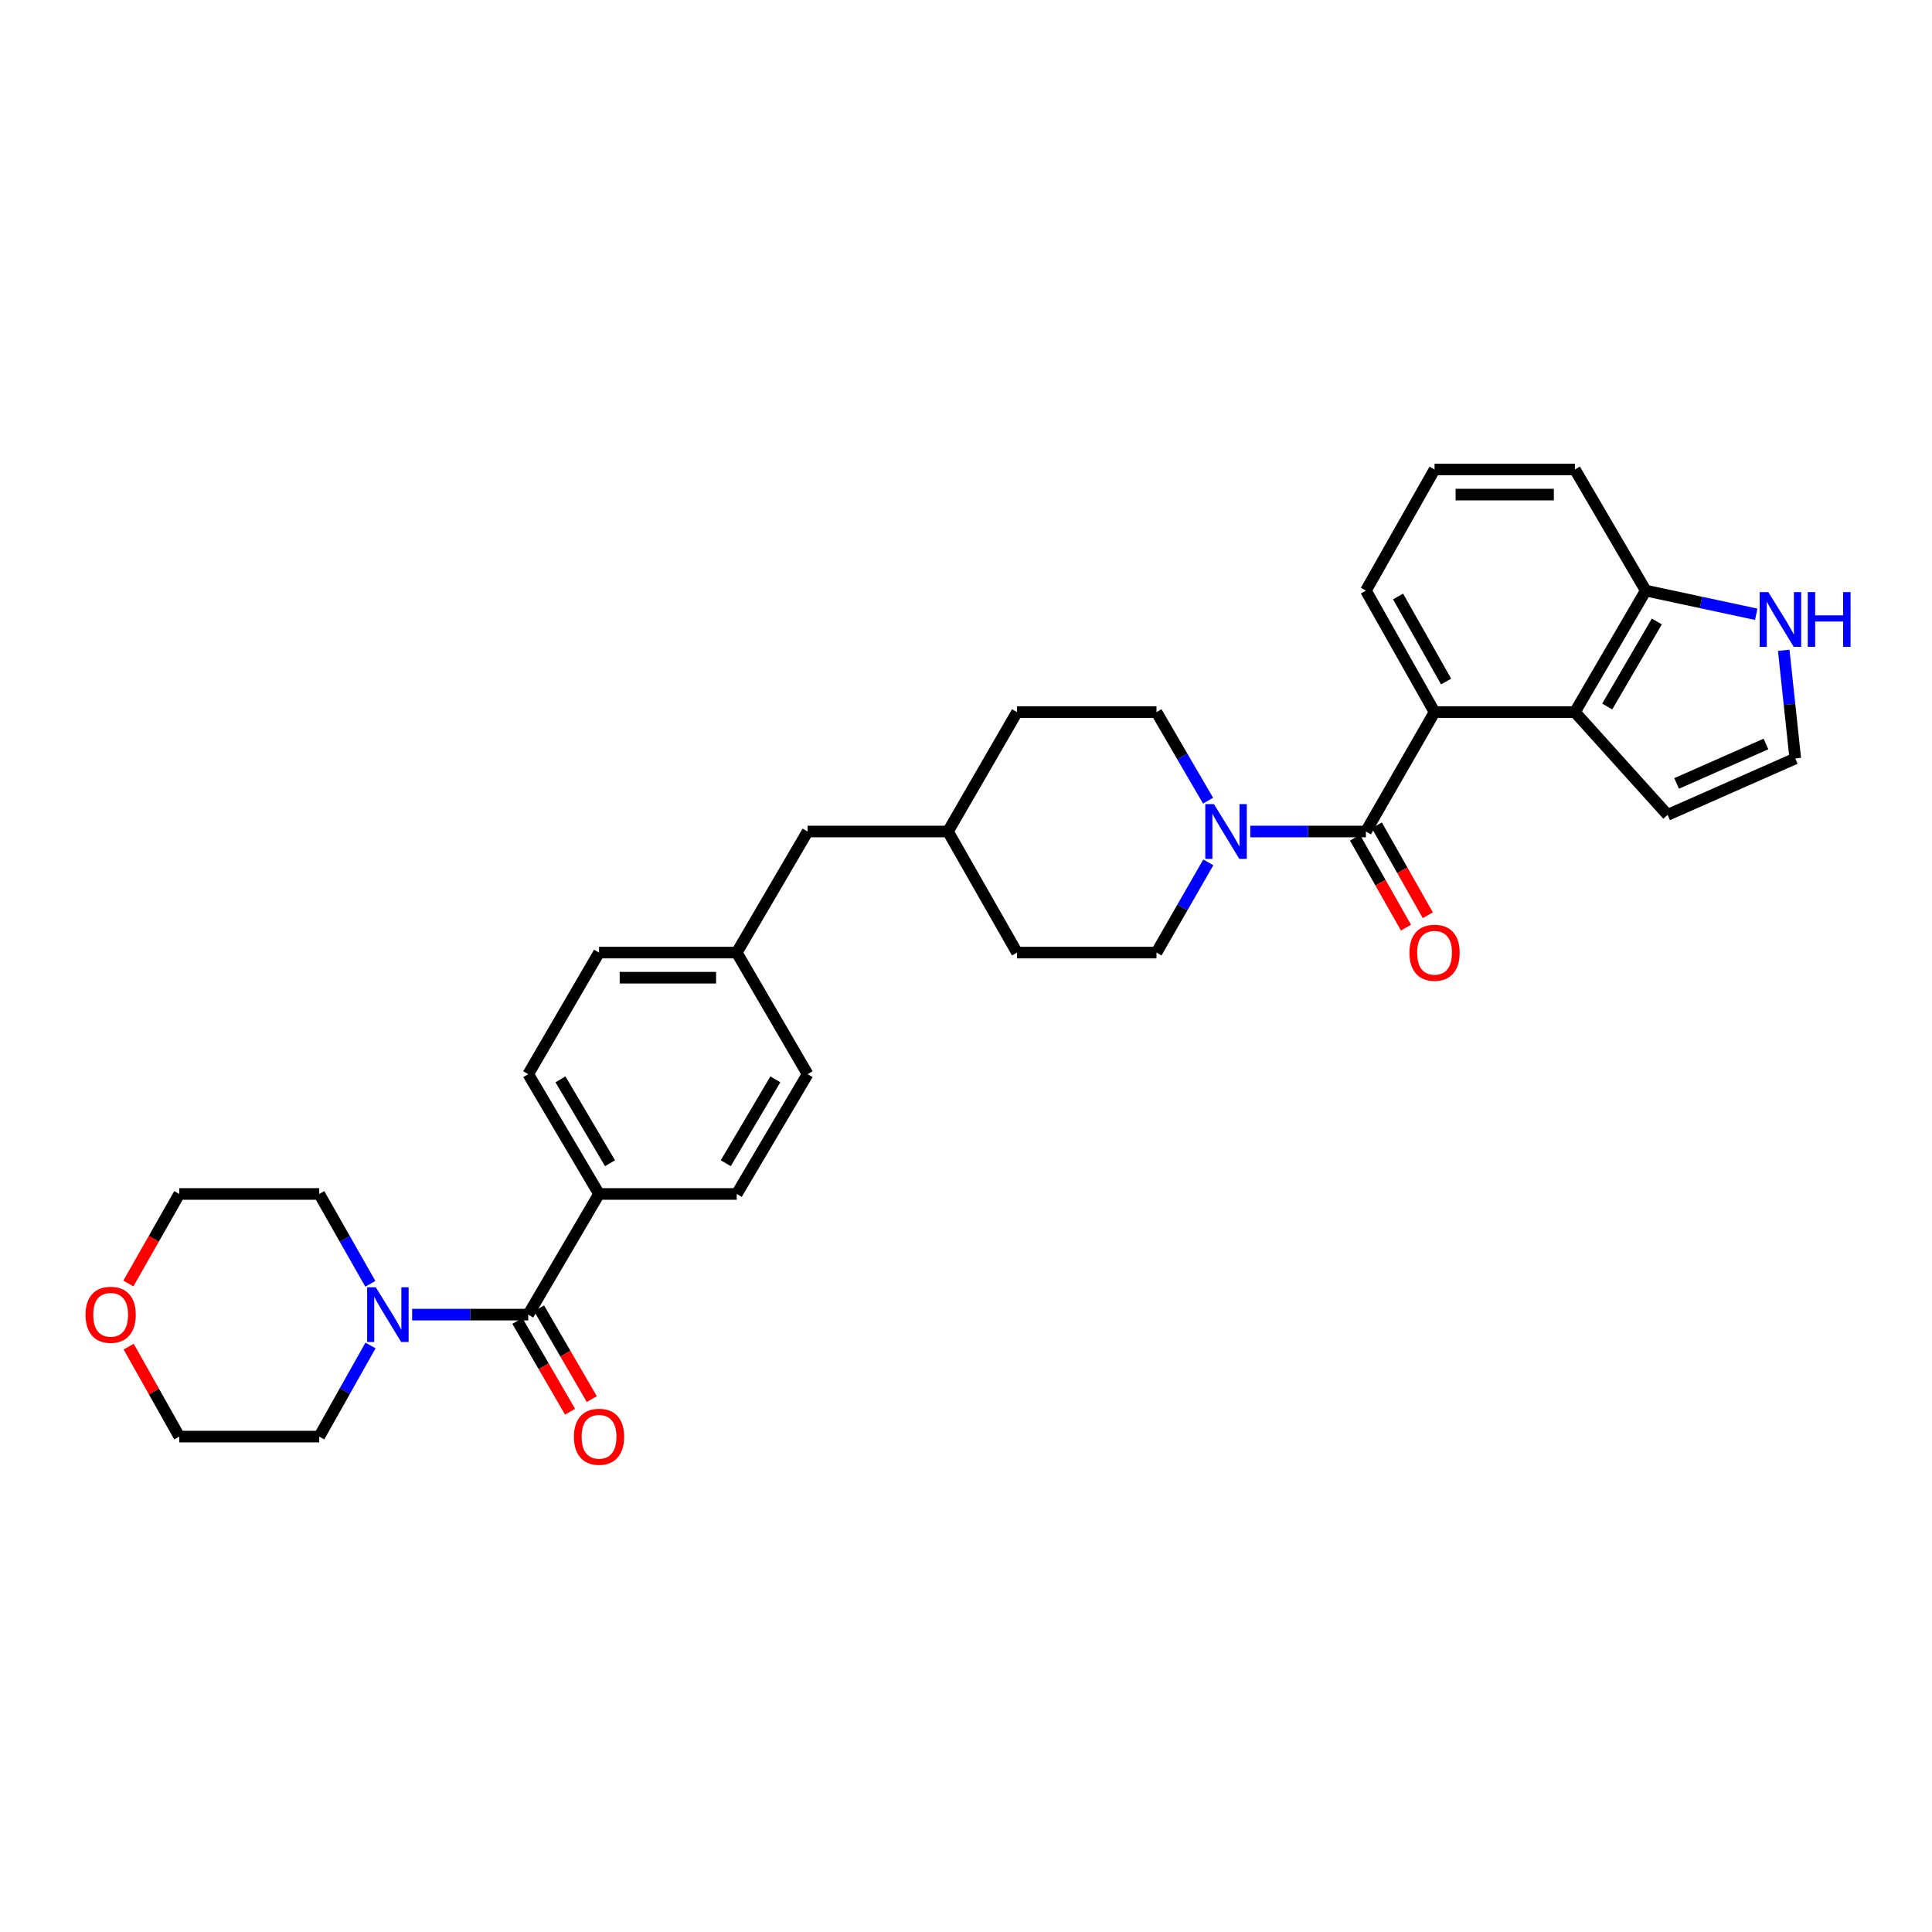 <?xml version='1.0' encoding='iso-8859-1'?>
<svg version='1.1' baseProfile='full'
              xmlns='http://www.w3.org/2000/svg'
                      xmlns:rdkit='http://www.rdkit.org/xml'
                      xmlns:xlink='http://www.w3.org/1999/xlink'
                  xml:space='preserve'
width='1000px' height='1000px' viewBox='0 0 1000 1000'>
<!-- END OF HEADER -->
<rect style='opacity:1.0;fill:#FFFFFF;stroke:none' width='1000' height='1000' x='0' y='0'> </rect>
<path class='bond-0' d='M 706.988,430.387 L 742.523,368.587' style='fill:none;fill-rule:evenodd;stroke:#000000;stroke-width:6px;stroke-linecap:butt;stroke-linejoin:miter;stroke-opacity:1' />
<path class='bond-1' d='M 706.988,430.387 L 677.064,430.387' style='fill:none;fill-rule:evenodd;stroke:#000000;stroke-width:6px;stroke-linecap:butt;stroke-linejoin:miter;stroke-opacity:1' />
<path class='bond-1' d='M 677.064,430.387 L 647.14,430.387' style='fill:none;fill-rule:evenodd;stroke:#0000FF;stroke-width:6px;stroke-linecap:butt;stroke-linejoin:miter;stroke-opacity:1' />
<path class='bond-10' d='M 701.336,433.592 L 714.533,456.868' style='fill:none;fill-rule:evenodd;stroke:#000000;stroke-width:6px;stroke-linecap:butt;stroke-linejoin:miter;stroke-opacity:1' />
<path class='bond-10' d='M 714.533,456.868 L 727.73,480.144' style='fill:none;fill-rule:evenodd;stroke:#FF0000;stroke-width:6px;stroke-linecap:butt;stroke-linejoin:miter;stroke-opacity:1' />
<path class='bond-10' d='M 712.641,427.182 L 725.838,450.458' style='fill:none;fill-rule:evenodd;stroke:#000000;stroke-width:6px;stroke-linecap:butt;stroke-linejoin:miter;stroke-opacity:1' />
<path class='bond-10' d='M 725.838,450.458 L 739.035,473.735' style='fill:none;fill-rule:evenodd;stroke:#FF0000;stroke-width:6px;stroke-linecap:butt;stroke-linejoin:miter;stroke-opacity:1' />
<path class='bond-3' d='M 742.523,368.587 L 815.167,368.587' style='fill:none;fill-rule:evenodd;stroke:#000000;stroke-width:6px;stroke-linecap:butt;stroke-linejoin:miter;stroke-opacity:1' />
<path class='bond-23' d='M 742.523,368.587 L 706.988,305.697' style='fill:none;fill-rule:evenodd;stroke:#000000;stroke-width:6px;stroke-linecap:butt;stroke-linejoin:miter;stroke-opacity:1' />
<path class='bond-23' d='M 748.507,352.76 L 723.633,308.737' style='fill:none;fill-rule:evenodd;stroke:#000000;stroke-width:6px;stroke-linecap:butt;stroke-linejoin:miter;stroke-opacity:1' />
<path class='bond-12' d='M 625.3,414.439 L 611.947,391.513' style='fill:none;fill-rule:evenodd;stroke:#0000FF;stroke-width:6px;stroke-linecap:butt;stroke-linejoin:miter;stroke-opacity:1' />
<path class='bond-12' d='M 611.947,391.513 L 598.593,368.587' style='fill:none;fill-rule:evenodd;stroke:#000000;stroke-width:6px;stroke-linecap:butt;stroke-linejoin:miter;stroke-opacity:1' />
<path class='bond-13' d='M 625.419,446.354 L 612.006,469.707' style='fill:none;fill-rule:evenodd;stroke:#0000FF;stroke-width:6px;stroke-linecap:butt;stroke-linejoin:miter;stroke-opacity:1' />
<path class='bond-13' d='M 612.006,469.707 L 598.593,493.061' style='fill:none;fill-rule:evenodd;stroke:#000000;stroke-width:6px;stroke-linecap:butt;stroke-linejoin:miter;stroke-opacity:1' />
<path class='bond-2' d='M 273.406,680.446 L 310.06,617.996' style='fill:none;fill-rule:evenodd;stroke:#000000;stroke-width:6px;stroke-linecap:butt;stroke-linejoin:miter;stroke-opacity:1' />
<path class='bond-4' d='M 273.406,680.446 L 243.362,680.446' style='fill:none;fill-rule:evenodd;stroke:#000000;stroke-width:6px;stroke-linecap:butt;stroke-linejoin:miter;stroke-opacity:1' />
<path class='bond-4' d='M 243.362,680.446 L 213.318,680.446' style='fill:none;fill-rule:evenodd;stroke:#0000FF;stroke-width:6px;stroke-linecap:butt;stroke-linejoin:miter;stroke-opacity:1' />
<path class='bond-11' d='M 267.787,683.708 L 281.427,707.204' style='fill:none;fill-rule:evenodd;stroke:#000000;stroke-width:6px;stroke-linecap:butt;stroke-linejoin:miter;stroke-opacity:1' />
<path class='bond-11' d='M 281.427,707.204 L 295.067,730.699' style='fill:none;fill-rule:evenodd;stroke:#FF0000;stroke-width:6px;stroke-linecap:butt;stroke-linejoin:miter;stroke-opacity:1' />
<path class='bond-11' d='M 279.025,677.184 L 292.666,700.679' style='fill:none;fill-rule:evenodd;stroke:#000000;stroke-width:6px;stroke-linecap:butt;stroke-linejoin:miter;stroke-opacity:1' />
<path class='bond-11' d='M 292.666,700.679 L 306.306,724.174' style='fill:none;fill-rule:evenodd;stroke:#FF0000;stroke-width:6px;stroke-linecap:butt;stroke-linejoin:miter;stroke-opacity:1' />
<path class='bond-7' d='M 815.167,368.587 L 851.843,305.697' style='fill:none;fill-rule:evenodd;stroke:#000000;stroke-width:6px;stroke-linecap:butt;stroke-linejoin:miter;stroke-opacity:1' />
<path class='bond-7' d='M 831.895,365.7 L 857.568,321.677' style='fill:none;fill-rule:evenodd;stroke:#000000;stroke-width:6px;stroke-linecap:butt;stroke-linejoin:miter;stroke-opacity:1' />
<path class='bond-9' d='M 815.167,368.587 L 863.149,421.774' style='fill:none;fill-rule:evenodd;stroke:#000000;stroke-width:6px;stroke-linecap:butt;stroke-linejoin:miter;stroke-opacity:1' />
<path class='bond-25' d='M 191.775,696.417 L 178.504,720' style='fill:none;fill-rule:evenodd;stroke:#0000FF;stroke-width:6px;stroke-linecap:butt;stroke-linejoin:miter;stroke-opacity:1' />
<path class='bond-25' d='M 178.504,720 L 165.234,743.582' style='fill:none;fill-rule:evenodd;stroke:#000000;stroke-width:6px;stroke-linecap:butt;stroke-linejoin:miter;stroke-opacity:1' />
<path class='bond-26' d='M 191.684,664.49 L 178.459,641.243' style='fill:none;fill-rule:evenodd;stroke:#0000FF;stroke-width:6px;stroke-linecap:butt;stroke-linejoin:miter;stroke-opacity:1' />
<path class='bond-26' d='M 178.459,641.243 L 165.234,617.996' style='fill:none;fill-rule:evenodd;stroke:#000000;stroke-width:6px;stroke-linecap:butt;stroke-linejoin:miter;stroke-opacity:1' />
<path class='bond-5' d='M 909.026,317.945 L 880.435,311.821' style='fill:none;fill-rule:evenodd;stroke:#0000FF;stroke-width:6px;stroke-linecap:butt;stroke-linejoin:miter;stroke-opacity:1' />
<path class='bond-5' d='M 880.435,311.821 L 851.843,305.697' style='fill:none;fill-rule:evenodd;stroke:#000000;stroke-width:6px;stroke-linecap:butt;stroke-linejoin:miter;stroke-opacity:1' />
<path class='bond-33' d='M 923.253,336.596 L 926.242,364.594' style='fill:none;fill-rule:evenodd;stroke:#0000FF;stroke-width:6px;stroke-linecap:butt;stroke-linejoin:miter;stroke-opacity:1' />
<path class='bond-33' d='M 926.242,364.594 L 929.23,392.592' style='fill:none;fill-rule:evenodd;stroke:#000000;stroke-width:6px;stroke-linecap:butt;stroke-linejoin:miter;stroke-opacity:1' />
<path class='bond-6' d='M 310.06,617.996 L 273.406,555.98' style='fill:none;fill-rule:evenodd;stroke:#000000;stroke-width:6px;stroke-linecap:butt;stroke-linejoin:miter;stroke-opacity:1' />
<path class='bond-6' d='M 315.749,602.082 L 290.091,558.67' style='fill:none;fill-rule:evenodd;stroke:#000000;stroke-width:6px;stroke-linecap:butt;stroke-linejoin:miter;stroke-opacity:1' />
<path class='bond-34' d='M 310.06,617.996 L 381.339,617.996' style='fill:none;fill-rule:evenodd;stroke:#000000;stroke-width:6px;stroke-linecap:butt;stroke-linejoin:miter;stroke-opacity:1' />
<path class='bond-32' d='M 851.843,305.697 L 815.167,243.001' style='fill:none;fill-rule:evenodd;stroke:#000000;stroke-width:6px;stroke-linecap:butt;stroke-linejoin:miter;stroke-opacity:1' />
<path class='bond-8' d='M 929.23,392.592 L 863.149,421.774' style='fill:none;fill-rule:evenodd;stroke:#000000;stroke-width:6px;stroke-linecap:butt;stroke-linejoin:miter;stroke-opacity:1' />
<path class='bond-8' d='M 914.068,385.082 L 867.811,405.509' style='fill:none;fill-rule:evenodd;stroke:#000000;stroke-width:6px;stroke-linecap:butt;stroke-linejoin:miter;stroke-opacity:1' />
<path class='bond-21' d='M 598.593,368.587 L 526.411,368.587' style='fill:none;fill-rule:evenodd;stroke:#000000;stroke-width:6px;stroke-linecap:butt;stroke-linejoin:miter;stroke-opacity:1' />
<path class='bond-22' d='M 598.593,493.061 L 526.411,493.061' style='fill:none;fill-rule:evenodd;stroke:#000000;stroke-width:6px;stroke-linecap:butt;stroke-linejoin:miter;stroke-opacity:1' />
<path class='bond-14' d='M 66.442,664.33 L 79.624,641.163' style='fill:none;fill-rule:evenodd;stroke:#FF0000;stroke-width:6px;stroke-linecap:butt;stroke-linejoin:miter;stroke-opacity:1' />
<path class='bond-14' d='M 79.624,641.163 L 92.807,617.996' style='fill:none;fill-rule:evenodd;stroke:#000000;stroke-width:6px;stroke-linecap:butt;stroke-linejoin:miter;stroke-opacity:1' />
<path class='bond-35' d='M 66.599,697.017 L 79.703,720.3' style='fill:none;fill-rule:evenodd;stroke:#FF0000;stroke-width:6px;stroke-linecap:butt;stroke-linejoin:miter;stroke-opacity:1' />
<path class='bond-35' d='M 79.703,720.3 L 92.807,743.582' style='fill:none;fill-rule:evenodd;stroke:#000000;stroke-width:6px;stroke-linecap:butt;stroke-linejoin:miter;stroke-opacity:1' />
<path class='bond-15' d='M 381.339,617.996 L 418.015,555.98' style='fill:none;fill-rule:evenodd;stroke:#000000;stroke-width:6px;stroke-linecap:butt;stroke-linejoin:miter;stroke-opacity:1' />
<path class='bond-15' d='M 375.655,602.079 L 401.328,558.667' style='fill:none;fill-rule:evenodd;stroke:#000000;stroke-width:6px;stroke-linecap:butt;stroke-linejoin:miter;stroke-opacity:1' />
<path class='bond-16' d='M 273.406,555.98 L 310.06,493.061' style='fill:none;fill-rule:evenodd;stroke:#000000;stroke-width:6px;stroke-linecap:butt;stroke-linejoin:miter;stroke-opacity:1' />
<path class='bond-17' d='M 381.339,493.061 L 418.015,430.387' style='fill:none;fill-rule:evenodd;stroke:#000000;stroke-width:6px;stroke-linecap:butt;stroke-linejoin:miter;stroke-opacity:1' />
<path class='bond-19' d='M 381.339,493.061 L 418.015,555.98' style='fill:none;fill-rule:evenodd;stroke:#000000;stroke-width:6px;stroke-linecap:butt;stroke-linejoin:miter;stroke-opacity:1' />
<path class='bond-20' d='M 381.339,493.061 L 310.06,493.061' style='fill:none;fill-rule:evenodd;stroke:#000000;stroke-width:6px;stroke-linecap:butt;stroke-linejoin:miter;stroke-opacity:1' />
<path class='bond-20' d='M 370.647,506.056 L 320.752,506.056' style='fill:none;fill-rule:evenodd;stroke:#000000;stroke-width:6px;stroke-linecap:butt;stroke-linejoin:miter;stroke-opacity:1' />
<path class='bond-18' d='M 418.015,430.387 L 490.659,430.387' style='fill:none;fill-rule:evenodd;stroke:#000000;stroke-width:6px;stroke-linecap:butt;stroke-linejoin:miter;stroke-opacity:1' />
<path class='bond-31' d='M 526.411,368.587 L 490.659,430.387' style='fill:none;fill-rule:evenodd;stroke:#000000;stroke-width:6px;stroke-linecap:butt;stroke-linejoin:miter;stroke-opacity:1' />
<path class='bond-24' d='M 526.411,493.061 L 490.659,430.387' style='fill:none;fill-rule:evenodd;stroke:#000000;stroke-width:6px;stroke-linecap:butt;stroke-linejoin:miter;stroke-opacity:1' />
<path class='bond-27' d='M 706.988,305.697 L 742.523,243.001' style='fill:none;fill-rule:evenodd;stroke:#000000;stroke-width:6px;stroke-linecap:butt;stroke-linejoin:miter;stroke-opacity:1' />
<path class='bond-30' d='M 165.234,743.582 L 92.807,743.582' style='fill:none;fill-rule:evenodd;stroke:#000000;stroke-width:6px;stroke-linecap:butt;stroke-linejoin:miter;stroke-opacity:1' />
<path class='bond-29' d='M 165.234,617.996 L 92.807,617.996' style='fill:none;fill-rule:evenodd;stroke:#000000;stroke-width:6px;stroke-linecap:butt;stroke-linejoin:miter;stroke-opacity:1' />
<path class='bond-28' d='M 742.523,243.001 L 815.167,243.001' style='fill:none;fill-rule:evenodd;stroke:#000000;stroke-width:6px;stroke-linecap:butt;stroke-linejoin:miter;stroke-opacity:1' />
<path class='bond-28' d='M 753.42,255.997 L 804.271,255.997' style='fill:none;fill-rule:evenodd;stroke:#000000;stroke-width:6px;stroke-linecap:butt;stroke-linejoin:miter;stroke-opacity:1' />
<path  class='atom-2' d='M 628.33 416.227
L 637.61 431.227
Q 638.53 432.707, 640.01 435.387
Q 641.49 438.067, 641.57 438.227
L 641.57 416.227
L 645.33 416.227
L 645.33 444.547
L 641.45 444.547
L 631.49 428.147
Q 630.33 426.227, 629.09 424.027
Q 627.89 421.827, 627.53 421.147
L 627.53 444.547
L 623.85 444.547
L 623.85 416.227
L 628.33 416.227
' fill='#0000FF'/>
<path  class='atom-5' d='M 194.502 666.286
L 203.782 681.286
Q 204.702 682.766, 206.182 685.446
Q 207.662 688.126, 207.742 688.286
L 207.742 666.286
L 211.502 666.286
L 211.502 694.606
L 207.622 694.606
L 197.662 678.206
Q 196.502 676.286, 195.262 674.086
Q 194.062 671.886, 193.702 671.206
L 193.702 694.606
L 190.022 694.606
L 190.022 666.286
L 194.502 666.286
' fill='#0000FF'/>
<path  class='atom-6' d='M 915.289 306.467
L 924.569 321.467
Q 925.489 322.947, 926.969 325.627
Q 928.449 328.307, 928.529 328.467
L 928.529 306.467
L 932.289 306.467
L 932.289 334.787
L 928.409 334.787
L 918.449 318.387
Q 917.289 316.467, 916.049 314.267
Q 914.849 312.067, 914.489 311.387
L 914.489 334.787
L 910.809 334.787
L 910.809 306.467
L 915.289 306.467
' fill='#0000FF'/>
<path  class='atom-6' d='M 935.689 306.467
L 939.529 306.467
L 939.529 318.507
L 954.009 318.507
L 954.009 306.467
L 957.849 306.467
L 957.849 334.787
L 954.009 334.787
L 954.009 321.707
L 939.529 321.707
L 939.529 334.787
L 935.689 334.787
L 935.689 306.467
' fill='#0000FF'/>
<path  class='atom-11' d='M 729.523 493.141
Q 729.523 486.341, 732.883 482.541
Q 736.243 478.741, 742.523 478.741
Q 748.803 478.741, 752.163 482.541
Q 755.523 486.341, 755.523 493.141
Q 755.523 500.021, 752.123 503.941
Q 748.723 507.821, 742.523 507.821
Q 736.283 507.821, 732.883 503.941
Q 729.523 500.061, 729.523 493.141
M 742.523 504.621
Q 746.843 504.621, 749.163 501.741
Q 751.523 498.821, 751.523 493.141
Q 751.523 487.581, 749.163 484.781
Q 746.843 481.941, 742.523 481.941
Q 738.203 481.941, 735.843 484.741
Q 733.523 487.541, 733.523 493.141
Q 733.523 498.861, 735.843 501.741
Q 738.203 504.621, 742.523 504.621
' fill='#FF0000'/>
<path  class='atom-12' d='M 297.06 743.662
Q 297.06 736.862, 300.42 733.062
Q 303.78 729.262, 310.06 729.262
Q 316.34 729.262, 319.7 733.062
Q 323.06 736.862, 323.06 743.662
Q 323.06 750.542, 319.66 754.462
Q 316.26 758.342, 310.06 758.342
Q 303.82 758.342, 300.42 754.462
Q 297.06 750.582, 297.06 743.662
M 310.06 755.142
Q 314.38 755.142, 316.7 752.262
Q 319.06 749.342, 319.06 743.662
Q 319.06 738.102, 316.7 735.302
Q 314.38 732.462, 310.06 732.462
Q 305.74 732.462, 303.38 735.262
Q 301.06 738.062, 301.06 743.662
Q 301.06 749.382, 303.38 752.262
Q 305.74 755.142, 310.06 755.142
' fill='#FF0000'/>
<path  class='atom-15' d='M 44.272 680.526
Q 44.272 673.726, 47.632 669.926
Q 50.992 666.126, 57.272 666.126
Q 63.552 666.126, 66.912 669.926
Q 70.272 673.726, 70.272 680.526
Q 70.272 687.406, 66.872 691.326
Q 63.472 695.206, 57.272 695.206
Q 51.032 695.206, 47.632 691.326
Q 44.272 687.446, 44.272 680.526
M 57.272 692.006
Q 61.592 692.006, 63.912 689.126
Q 66.272 686.206, 66.272 680.526
Q 66.272 674.966, 63.912 672.166
Q 61.592 669.326, 57.272 669.326
Q 52.952 669.326, 50.592 672.126
Q 48.272 674.926, 48.272 680.526
Q 48.272 686.246, 50.592 689.126
Q 52.952 692.006, 57.272 692.006
' fill='#FF0000'/>
</svg>
